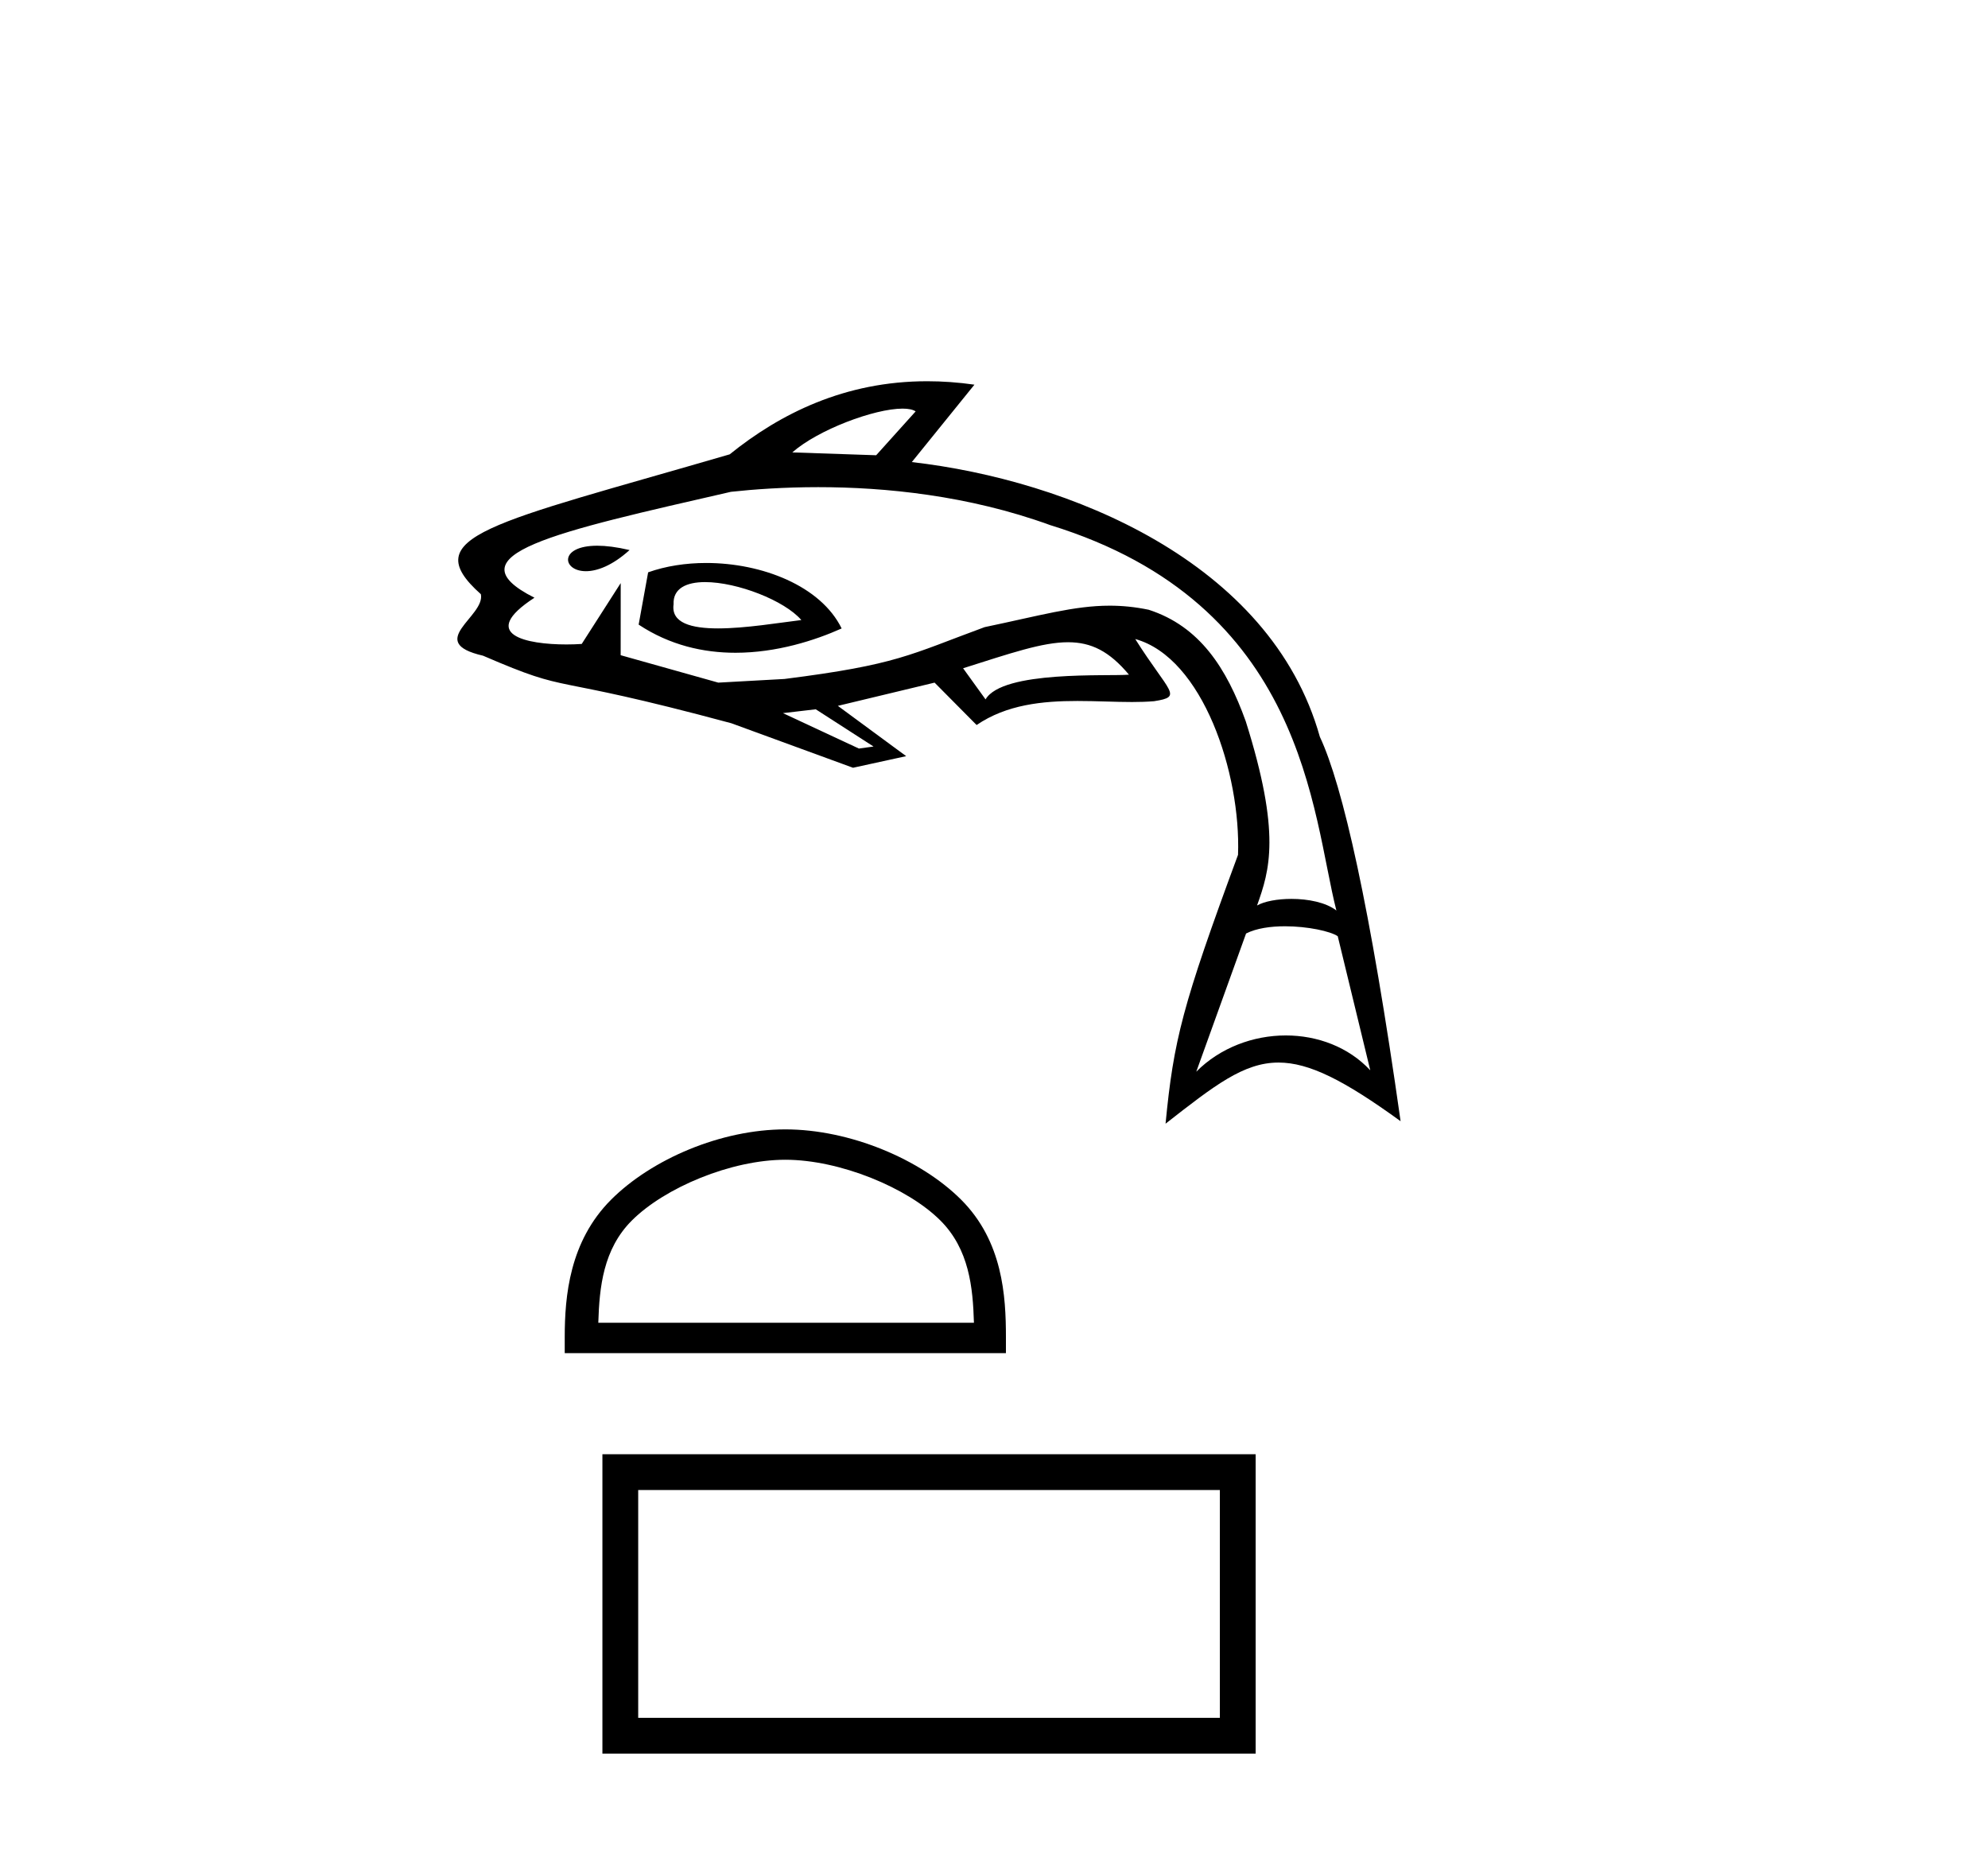 <?xml version='1.0' encoding='UTF-8' standalone='yes'?><svg xmlns='http://www.w3.org/2000/svg' xmlns:xlink='http://www.w3.org/1999/xlink' width='44.0' height='41.0' ><path d='M 19.976 9.043 C 20.102 9.043 20.202 9.062 20.266 9.104 L 19.392 10.075 L 17.536 10.012 C 18.106 9.51 19.354 9.043 19.976 9.043 ZM 13.219 12.077 C 12.362 12.077 12.441 12.641 12.968 12.641 C 13.211 12.641 13.549 12.521 13.934 12.173 C 13.646 12.105 13.41 12.077 13.219 12.077 ZM 15.606 12.882 C 16.317 12.882 17.364 13.289 17.736 13.722 C 17.249 13.781 16.499 13.907 15.893 13.907 C 15.303 13.907 14.85 13.788 14.908 13.374 C 14.892 13.021 15.192 12.882 15.606 12.882 ZM 15.631 12.459 C 15.179 12.459 14.735 12.527 14.345 12.666 L 14.135 13.823 C 14.826 14.281 15.571 14.446 16.278 14.446 C 17.189 14.446 18.037 14.173 18.628 13.908 C 18.167 12.967 16.867 12.459 15.631 12.459 ZM 23.639 14.213 C 24.153 14.213 24.554 14.413 24.987 14.931 C 24.531 14.971 22.19 14.831 21.813 15.478 L 21.316 14.789 C 22.36 14.459 23.069 14.213 23.639 14.213 ZM 18.055 15.697 L 19.334 16.521 L 19.01 16.566 L 17.329 15.782 L 18.055 15.697 ZM 18.11 10.781 C 19.584 10.781 21.431 10.962 23.244 11.621 C 28.913 13.366 29.032 18.016 29.578 20.15 C 29.346 19.97 28.952 19.893 28.583 19.893 C 28.275 19.893 27.986 19.946 27.822 20.039 C 28.099 19.263 28.358 18.454 27.572 15.963 C 27.15 14.789 26.554 13.859 25.423 13.494 C 25.118 13.431 24.837 13.404 24.56 13.404 C 23.772 13.404 23.01 13.625 21.792 13.879 C 20.123 14.493 19.865 14.709 17.363 15.026 L 15.898 15.107 L 13.737 14.5 L 13.738 12.904 L 12.875 14.251 C 12.77 14.258 12.655 14.262 12.535 14.262 C 11.663 14.262 10.566 14.049 11.829 13.228 C 9.944 12.277 12.289 11.775 16.178 10.884 C 16.685 10.829 17.348 10.781 18.11 10.781 ZM 28.441 20.499 C 28.942 20.499 29.446 20.609 29.608 20.719 L 30.328 23.687 C 29.846 23.169 29.157 22.915 28.458 22.915 C 27.737 22.915 27.005 23.186 26.477 23.717 L 27.579 20.659 C 27.807 20.543 28.123 20.499 28.441 20.499 ZM 20.521 8.437 C 18.698 8.437 17.267 9.154 16.15 10.055 C 10.859 11.596 9.19 11.856 10.643 13.15 C 10.745 13.642 9.39 14.211 10.691 14.511 C 12.755 15.401 11.911 14.854 16.187 16.006 L 18.88 16.991 L 20.056 16.734 L 18.544 15.621 L 20.685 15.107 L 21.615 16.045 C 22.28 15.592 23.075 15.513 23.845 15.513 C 24.264 15.513 24.676 15.536 25.055 15.536 C 25.225 15.536 25.388 15.531 25.543 15.518 C 26.197 15.416 25.88 15.336 25.126 14.142 L 25.126 14.142 C 26.623 14.556 27.467 17.118 27.401 18.918 C 26.167 22.256 25.976 23.019 25.797 24.868 C 26.876 24.025 27.524 23.515 28.297 23.515 C 28.976 23.515 29.751 23.908 30.999 24.813 C 30.327 20.066 29.716 17.376 29.212 16.306 C 28.123 12.421 23.639 10.622 20.181 10.226 L 21.567 8.513 C 21.205 8.461 20.856 8.437 20.521 8.437 Z' style='fill:#000000;stroke:none' /><path d='M 17.382 25.666 C 18.583 25.666 20.086 26.283 20.813 27.01 C 21.45 27.646 21.533 28.49 21.556 29.274 L 13.242 29.274 C 13.266 28.49 13.349 27.646 13.985 27.01 C 14.713 26.283 16.181 25.666 17.382 25.666 ZM 17.382 24.994 C 15.957 24.994 14.424 25.652 13.525 26.55 C 12.604 27.472 12.499 28.685 12.499 29.593 L 12.499 29.946 L 22.264 29.946 L 22.264 29.593 C 22.264 28.685 22.195 27.472 21.273 26.55 C 20.375 25.652 18.806 24.994 17.382 24.994 Z' style='fill:#000000;stroke:none' /><path d='M 26.999 32.975 L 26.999 38.017 L 14.125 38.017 L 14.125 32.975 ZM 13.333 32.183 L 13.333 38.809 L 27.791 38.809 L 27.791 32.183 Z' style='fill:#000000;stroke:none' /></svg>